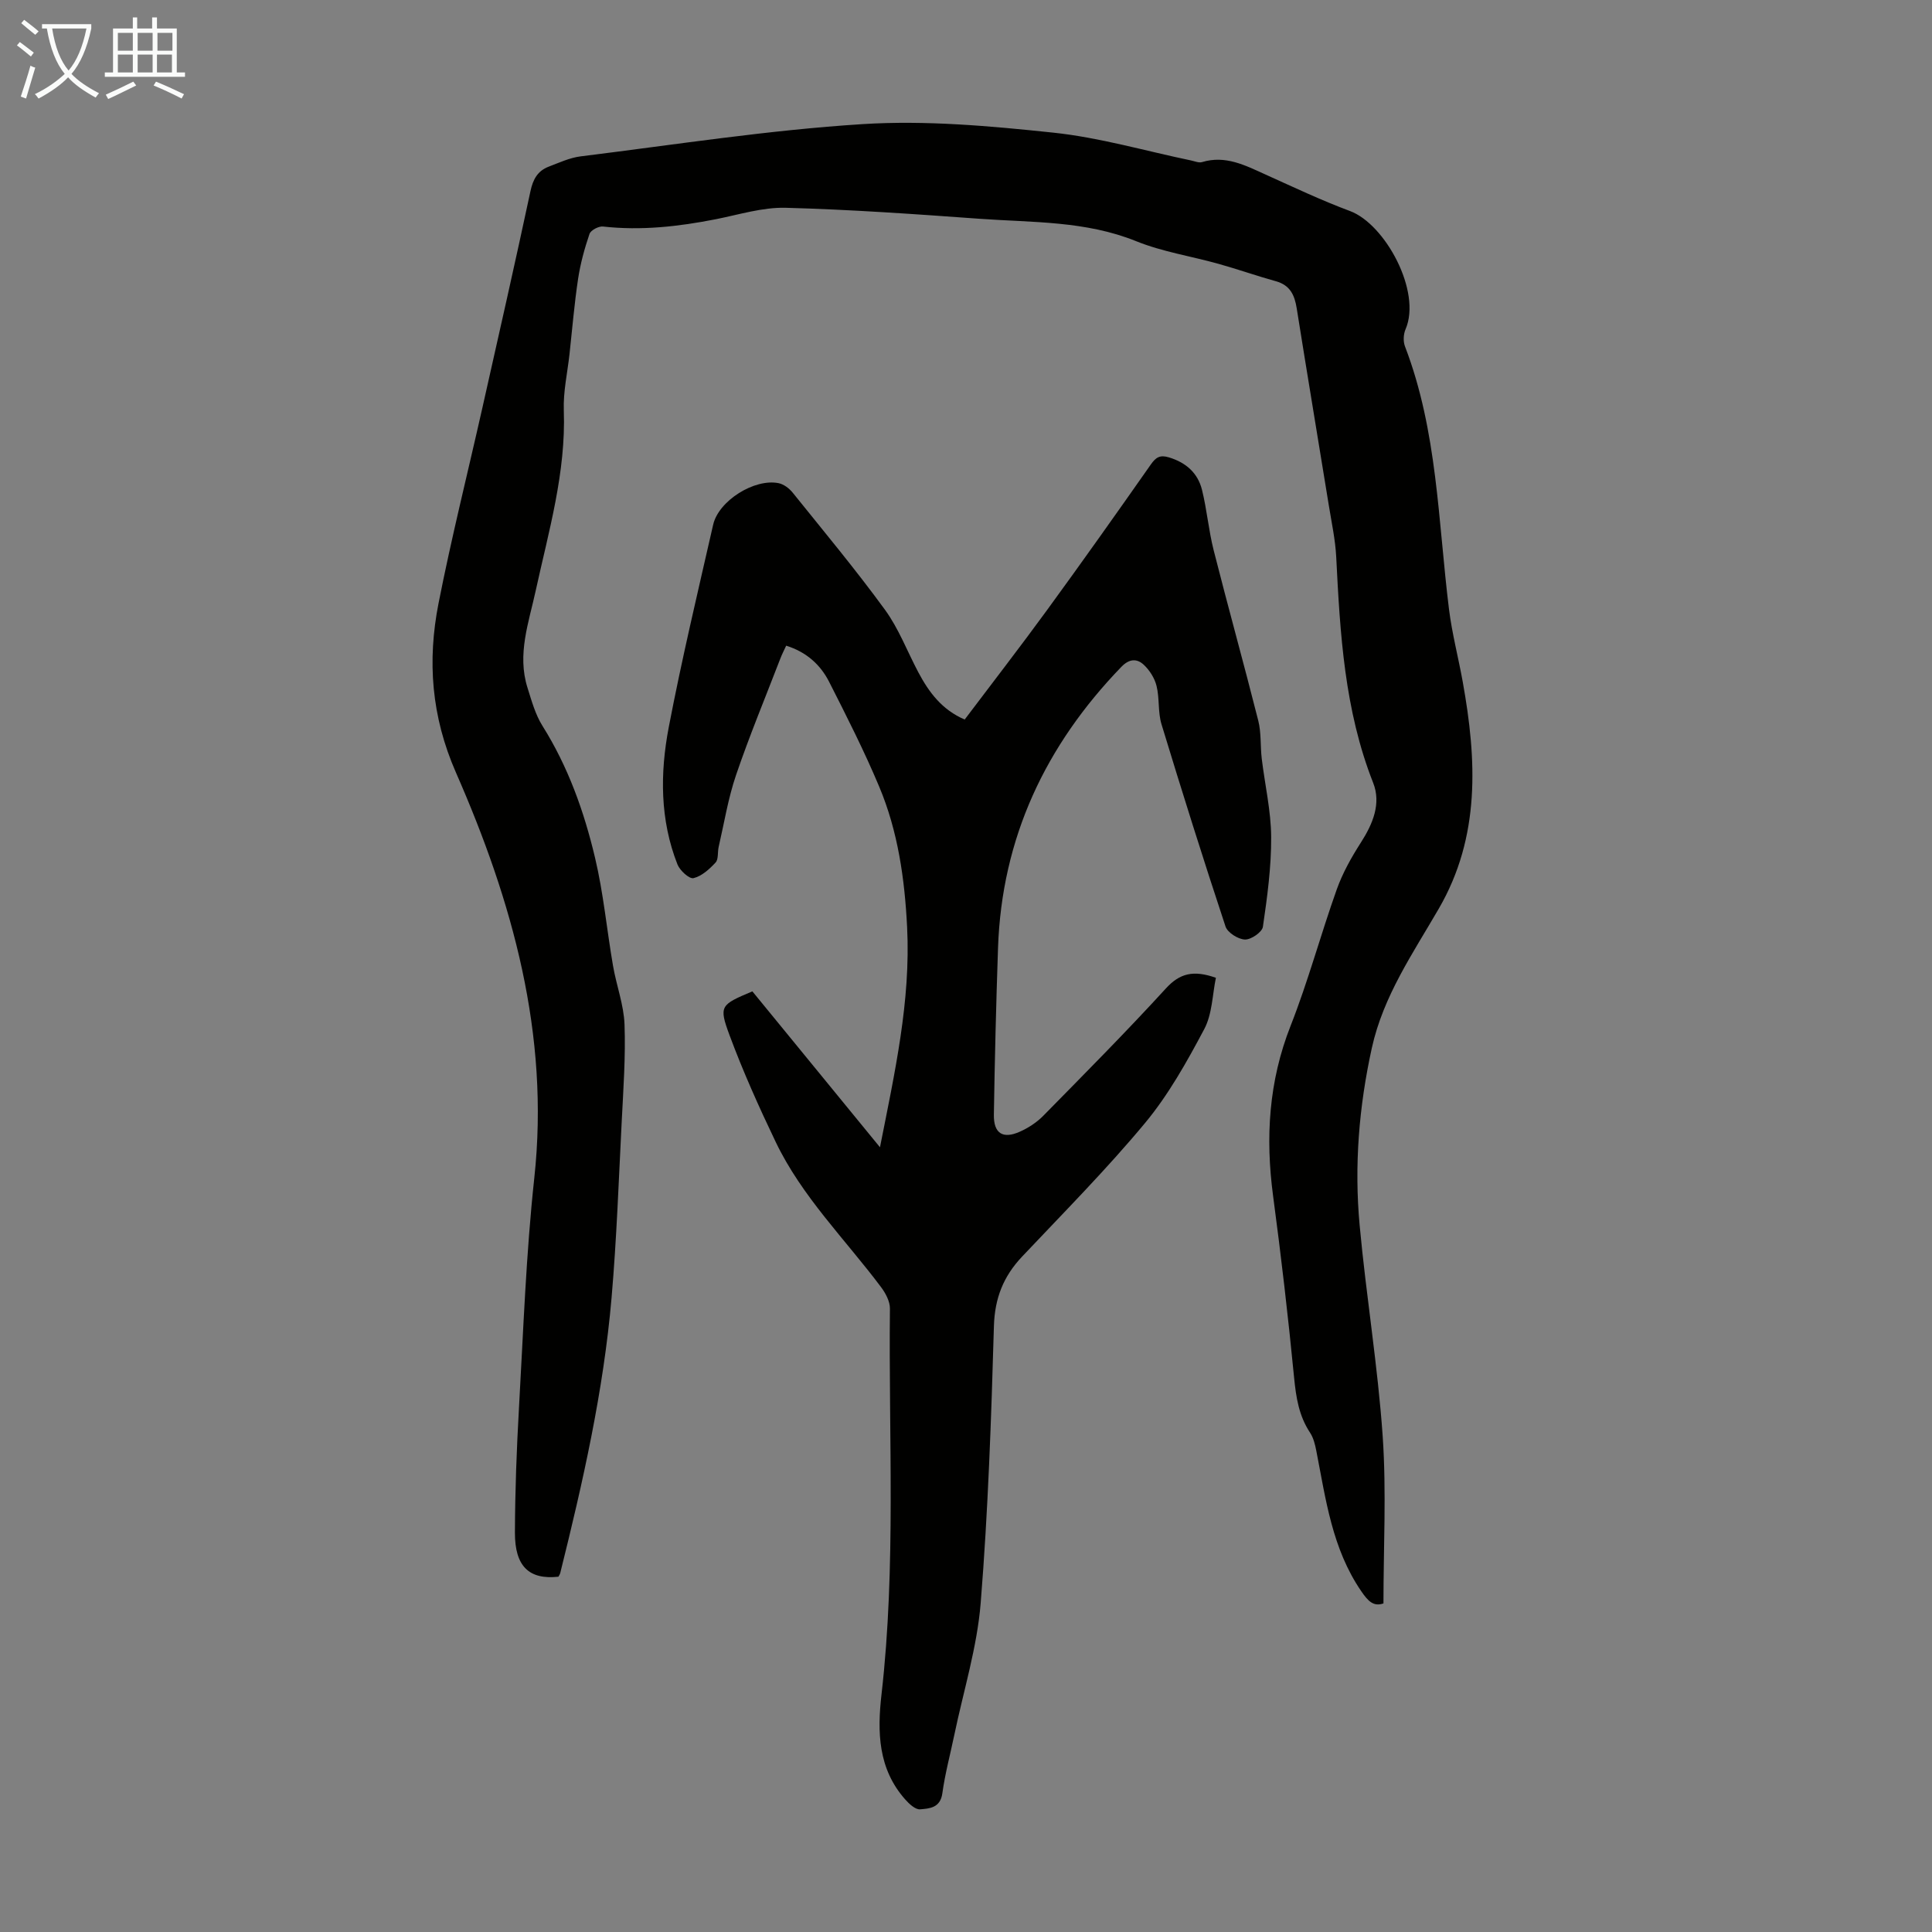 <svg enable-background="new 0 0 400 400" viewBox="0 0 400 400" xmlns="http://www.w3.org/2000/svg"><rect x="0" y="0" width="400" height="400" fill="#808080" stroke="none"/><path d="m115.62 326.44c-6.08.66-9.04-2.13-9.01-9.16.03-8.61.35-17.23.84-25.83.9-15.87 1.46-31.78 3.17-47.56 3.22-29.75-4.54-57.32-16.23-83.96-5.09-11.62-5.94-23.09-3.6-35 2.67-13.58 6.05-27.02 9.09-40.53 3.36-14.94 6.75-29.87 9.95-44.84.52-2.44 1.49-4.18 3.76-5.05 2.18-.83 4.38-1.86 6.65-2.14 19.42-2.4 38.81-5.44 58.32-6.67 13.08-.83 26.4.38 39.49 1.76 9.61 1.01 19.03 3.78 28.54 5.76.76.16 1.61.54 2.28.34 4.85-1.47 8.93.67 13.11 2.56 5.81 2.62 11.58 5.36 17.54 7.58 7.28 2.72 14.86 16.68 11.48 24.48-.44 1.02-.51 2.52-.11 3.55 6.73 17.53 6.84 36.14 9.11 54.41.63 5.06 1.95 10.03 2.85 15.06 2.9 16.11 3.68 32.01-4.96 46.92-5.36 9.26-11.5 18.1-13.87 28.87-2.67 12.14-3.66 24.38-2.52 36.69 1.34 14.58 3.76 29.07 4.77 43.67.79 11.44.16 22.98.16 34.62-2.07.72-3.2-.49-4.6-2.53-6.04-8.81-7.34-19.04-9.31-29.1-.25-1.29-.59-2.67-1.3-3.74-2.3-3.48-2.89-7.29-3.29-11.38-1.22-12.56-2.68-25.11-4.35-37.62-1.61-12.07-.91-23.72 3.63-35.23 3.64-9.24 6.22-18.89 9.56-28.25 1.21-3.39 3.03-6.63 4.98-9.67 2.49-3.88 4.24-8.09 2.55-12.37-5.95-15.08-6.85-30.88-7.65-46.76-.18-3.55-.95-7.08-1.52-10.61-2.21-13.63-4.49-27.24-6.66-40.88-.44-2.75-1.37-4.78-4.3-5.6-3.97-1.1-7.87-2.48-11.84-3.59-5.69-1.6-11.65-2.5-17.09-4.7-10.48-4.24-21.48-3.86-32.35-4.64-13.39-.97-26.79-1.92-40.2-2.28-4.81-.13-9.69 1.42-14.5 2.37-7.72 1.52-15.45 2.39-23.34 1.51-.9-.1-2.54.76-2.8 1.53-1.03 3.01-1.88 6.14-2.36 9.28-.78 5.18-1.21 10.4-1.78 15.61-.43 3.88-1.32 7.79-1.18 11.65.46 12.85-3.13 25.01-5.82 37.33-1.44 6.62-3.88 13.18-1.7 20.08.85 2.7 1.62 5.54 3.1 7.9 5.31 8.45 8.61 17.71 10.88 27.28 1.75 7.35 2.44 14.94 3.73 22.4.7 4.07 2.23 8.07 2.38 12.13.24 6.67-.24 13.38-.58 20.07-.62 12.17-1.05 24.37-2.1 36.51-1.67 19.32-5.94 38.2-10.62 56.98-.07.28-.26.56-.38.79z" fill="#010100"/><path d="m182.19 237.53c3.07-15.52 6.38-30.26 5.62-45.54-.5-10.01-1.89-19.86-5.78-29.12-3.1-7.38-6.73-14.55-10.36-21.69-1.81-3.57-4.71-6.19-8.9-7.5-.42.92-.87 1.77-1.21 2.67-3.09 8.03-6.4 15.98-9.17 24.12-1.64 4.81-2.45 9.9-3.6 14.88-.25 1.09-.01 2.55-.64 3.23-1.27 1.37-2.86 2.82-4.57 3.23-.86.21-2.81-1.57-3.31-2.82-3.65-9.25-3.63-18.92-1.81-28.44 2.69-14.04 6.01-27.96 9.19-41.91 1.13-4.97 8.57-9.63 13.57-8.6 1.06.22 2.18 1.07 2.89 1.95 6.45 8.02 13.05 15.94 19.11 24.25 2.86 3.92 4.62 8.64 6.92 12.97 2.19 4.12 4.9 7.76 9.59 9.76 5.7-7.56 11.51-15.06 17.1-22.73 7.25-9.94 14.36-19.98 21.42-30.05 1.06-1.52 1.91-2.06 3.78-1.49 3.53 1.07 5.96 3.23 6.83 6.71 1.02 4.11 1.37 8.38 2.41 12.49 2.99 11.79 6.26 23.51 9.24 35.3.64 2.52.41 5.25.72 7.86.65 5.42 1.92 10.82 1.95 16.23.04 6.2-.81 12.43-1.71 18.59-.16 1.11-2.46 2.69-3.72 2.64-1.41-.05-3.6-1.43-4.02-2.7-4.6-13.89-8.99-27.86-13.25-41.86-.77-2.52-.39-5.37-1.03-7.95-.39-1.6-1.44-3.26-2.66-4.39-1.39-1.29-2.97-1.27-4.62.44-15.71 16.26-24.76 35.42-25.54 58.19-.39 11.51-.68 23.02-.86 34.54-.06 3.87 1.85 5.08 5.34 3.53 1.79-.79 3.55-1.94 4.91-3.33 8.55-8.7 17.15-17.36 25.38-26.36 2.87-3.13 5.68-3.83 10.34-2.19-.73 3.48-.75 7.5-2.42 10.64-3.59 6.76-7.4 13.59-12.26 19.44-8 9.62-16.85 18.54-25.46 27.66-3.86 4.09-5.65 8.6-5.82 14.38-.55 19.12-1.2 38.27-2.74 57.33-.74 9.17-3.56 18.18-5.45 27.26-.84 4.05-1.93 8.06-2.49 12.15-.42 3.02-2.67 3.14-4.61 3.3-.98.08-2.27-1.13-3.09-2.06-5.61-6.33-5.79-13.94-4.89-21.76 3.03-26.56 1.45-53.22 1.74-79.84.02-1.48-.89-3.18-1.82-4.43-7.43-9.92-16.4-18.75-21.83-30.08-3.47-7.24-6.77-14.59-9.56-22.11-2.26-6.1-1.86-6.28 4.73-9.07 8.66 10.58 17.38 21.24 26.42 32.28z" fill="#010100"/><g fill="#fafbfa"><path d="m6.4 11.7c-1-.8-1.9-1.6-2.9-2.3l.6-.7c.9.7 1.9 1.4 2.9 2.2zm-2.1 8.3c.7-2.1 1.4-4.2 2-6.4.2.1.6.3 1 .4-.7 2.3-1.3 4.4-1.9 6.4zm3-12.8c-1.1-.9-2.1-1.7-2.9-2.4l.6-.7c1 .8 2 1.5 3 2.4zm1.4-1.3v-.9h10.2v.9c-.9 4.2-2.3 7.3-4.1 9.4 1.3 1.4 3.2 2.7 5.7 4-.2.2-.4.5-.7.9-2.5-1.4-4.4-2.7-5.7-4.2-1.4 1.5-3.5 3-6.1 4.4 0 0 0 0-.1-.1-.3-.4-.5-.7-.7-.8 2.7-1.3 4.7-2.8 6.2-4.2-1.8-2.2-3-5.3-3.7-9.4zm9.2 0h-7.1c.6 3.8 1.7 6.7 3.4 8.7 1.7-2 2.9-4.8 3.7-8.7z"/><path d="m31.6 3.6h.9v2.3h4.1v9.1h1.7v.9h-16.6v-.9h1.7v-9.1h4.1v-2.3h.9v2.3h3.1v-2.3zm-4 13.3.6.8c-1.9.9-3.8 1.9-5.8 2.8-.2-.3-.3-.6-.5-.9 2-.9 3.9-1.8 5.7-2.7zm-3.2-10.1v3.7h3.1v-3.7zm0 4.5v3.7h3.1v-3.7zm4.1-4.5v3.7h3.1v-3.7zm0 4.5v3.7h3.1v-3.7zm9.1 9.1c-2.1-1.1-4.1-2-5.8-2.7l.5-.8c2.2.9 4.1 1.8 5.8 2.6zm-1.9-13.6h-3.1v3.7h3.1zm-3.2 4.5v3.7h3.1v-3.7z"/></g></svg>